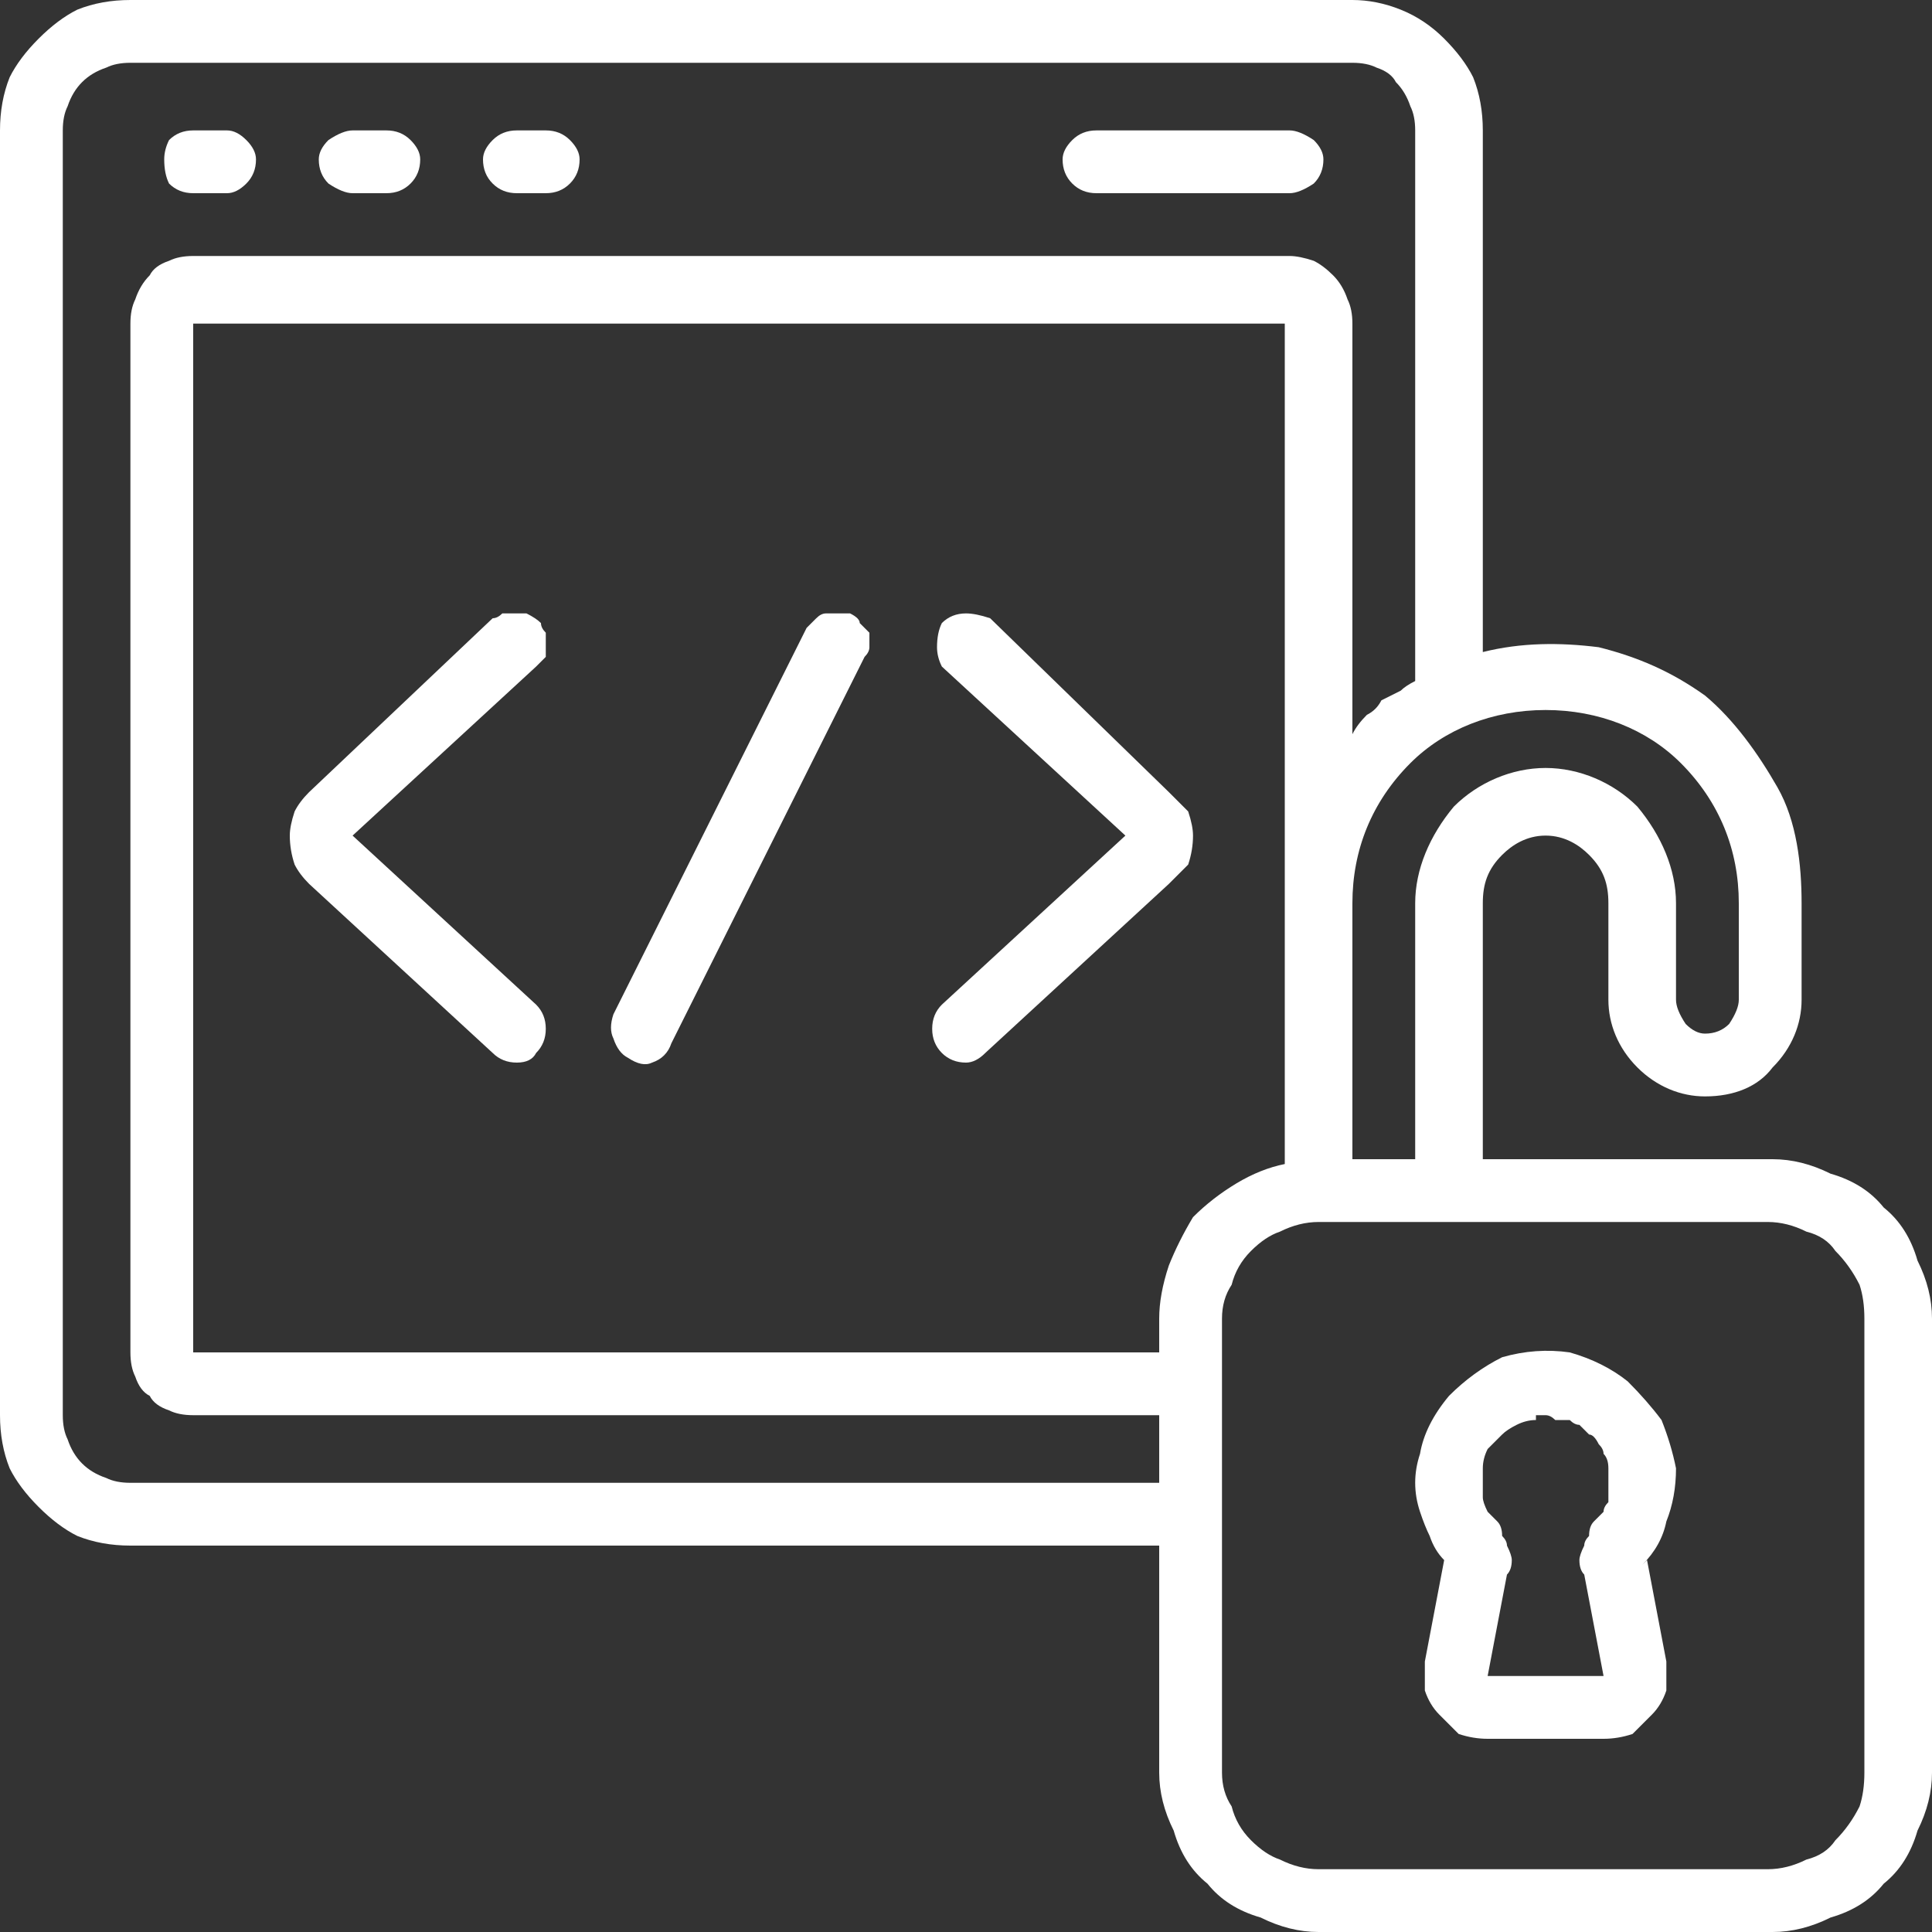 <?xml version="1.0" encoding="UTF-8"?>
<svg xmlns="http://www.w3.org/2000/svg" version="1.2" viewBox="0 0 40 40" width="40" height="40">
  <rect x="0" y="0" width="40" height="40" fill="#333333" stroke="none"/>
  <title>open-source-svg</title>
  <style>
		.s0 { fill: #ffffff } 
	</style>
  <g id="Folder 1">
    <path id="Path_8489" fill-rule="evenodd" class="s0" d="m37.9 24.3q0.7 0.2 1.1 0.7 0.5 0.4 0.7 1.1 0.3 0.6 0.3 1.2v9.4q0 0.6-0.3 1.2-0.2 0.7-0.7 1.1-0.4 0.5-1.1 0.7-0.6 0.3-1.2 0.3h-9.4q-0.6 0-1.2-0.3-0.7-0.2-1.1-0.7-0.5-0.4-0.7-1.1-0.3-0.6-0.3-1.2v-4.7h-21.3q-0.6 0-1.1-0.2-0.4-0.2-0.8-0.6-0.4-0.4-0.6-0.8-0.2-0.5-0.2-1.1v-26.6q0-0.6 0.2-1.1 0.2-0.4 0.6-0.8 0.4-0.4 0.8-0.6 0.5-0.2 1.1-0.2h25.3q0.5 0 1 0.2 0.5 0.2 0.9 0.6 0.4 0.4 0.6 0.8 0.2 0.5 0.2 1.1v10.8c0.8-0.2 1.6-0.2 2.4-0.1 0.8 0.2 1.5 0.5 2.2 1 0.6 0.5 1.1 1.2 1.5 1.9 0.4 0.7 0.5 1.6 0.5 2.4v2c0 0.5-0.2 1-0.6 1.4-0.3 0.4-0.8 0.6-1.4 0.6-0.5 0-1-0.2-1.4-0.6-0.4-0.4-0.6-0.9-0.6-1.4v-2c0-0.4-0.1-0.7-0.4-1-0.2-0.2-0.5-0.4-0.9-0.4-0.4 0-0.7 0.2-0.9 0.4-0.3 0.3-0.4 0.6-0.4 1v5.3h6q0.6 0 1.2 0.3zm-3.1-8.5c-0.7-0.7-1.7-1.1-2.8-1.1-1.1 0-2.1 0.4-2.8 1.1-0.8 0.8-1.2 1.8-1.2 2.9v5.3h1.3v-5.3c0-0.7 0.3-1.4 0.8-2 0.5-0.5 1.2-0.8 1.9-0.8 0.7 0 1.4 0.3 1.9 0.8 0.5 0.6 0.8 1.3 0.8 2v2q0 0.2 0.2 0.5 0.2 0.2 0.4 0.2 0.3 0 0.5-0.2 0.2-0.3 0.2-0.5v-2c0-1.1-0.4-2.1-1.2-2.9zm-10.8 14.9v-1.4h-20q-0.3 0-0.5-0.1-0.3-0.1-0.4-0.3-0.2-0.1-0.3-0.4-0.1-0.2-0.1-0.5v-21.3q0-0.3 0.1-0.5 0.1-0.3 0.3-0.5 0.1-0.2 0.4-0.3 0.2-0.1 0.5-0.1h22.7q0.2 0 0.5 0.1 0.2 0.1 0.4 0.3 0.2 0.2 0.3 0.5 0.1 0.2 0.1 0.5v8.5q0.1-0.2 0.3-0.4 0.2-0.1 0.3-0.3 0.2-0.1 0.4-0.2 0.1-0.1 0.3-0.2v-11.4q0-0.3-0.1-0.5-0.1-0.3-0.3-0.5-0.1-0.2-0.4-0.3-0.2-0.1-0.5-0.1h-25.3q-0.3 0-0.5 0.1-0.3 0.1-0.5 0.3-0.2 0.2-0.3 0.5-0.1 0.2-0.1 0.5v26.6q0 0.3 0.1 0.5 0.1 0.3 0.3 0.5 0.2 0.2 0.5 0.3 0.2 0.1 0.5 0.1zm0.2-4.5q0.2-0.5 0.5-1 0.4-0.4 0.9-0.7 0.5-0.3 1-0.4v-17.4h-22.6v21.3h20v-0.7q0-0.5 0.2-1.1zm14.4 1.1q0-0.4-0.1-0.7-0.2-0.4-0.5-0.7-0.2-0.3-0.6-0.4-0.4-0.2-0.8-0.2h-9.3q-0.4 0-0.8 0.2-0.3 0.1-0.6 0.4-0.3 0.3-0.4 0.7-0.2 0.3-0.2 0.7v9.4q0 0.4 0.2 0.7 0.1 0.4 0.4 0.7 0.3 0.3 0.6 0.4 0.4 0.2 0.8 0.2h9.3q0.4 0 0.8-0.2 0.4-0.1 0.6-0.4 0.3-0.3 0.5-0.7 0.1-0.3 0.1-0.7z"></path>
    <path id="Path_8490" fill-rule="evenodd" class="s0" d="m34.4 29.4q0.2 0.5 0.3 1 0 0.6-0.2 1.1-0.1 0.5-0.5 0.9l0.1-0.1 0.4 2.1q0 0.3 0 0.6-0.1 0.3-0.3 0.5-0.2 0.2-0.4 0.4-0.3 0.1-0.6 0.1h-2.4q-0.3 0-0.6-0.1-0.2-0.2-0.4-0.4-0.2-0.2-0.3-0.5 0-0.3 0-0.6l0.4-2.1q-0.2-0.2-0.3-0.5-0.1-0.2-0.2-0.5-0.1-0.3-0.1-0.6 0-0.3 0.1-0.6 0.1-0.6 0.6-1.2 0.5-0.5 1.1-0.8 0.7-0.2 1.4-0.1 0.7 0.2 1.2 0.6 0.4 0.4 0.7 0.8zm-1.7 2.9q0-0.1 0.1-0.3 0-0.1 0.1-0.2 0-0.2 0.1-0.3 0.1-0.1 0.2-0.2 0-0.1 0.1-0.2 0-0.1 0-0.2 0-0.1 0-0.2 0-0.2 0-0.3 0-0.2-0.1-0.3 0-0.1-0.1-0.2-0.1-0.2-0.2-0.2-0.1-0.1-0.2-0.2-0.1 0-0.2-0.1-0.1 0-0.3 0-0.1-0.1-0.2-0.1 0 0-0.1 0 0 0 0 0 0 0-0.1 0 0 0 0 0.1-0.2 0-0.4 0.1-0.2 0.1-0.3 0.2-0.2 0.2-0.3 0.3-0.1 0.2-0.1 0.4 0 0.1 0 0.3 0 0.1 0 0.3 0 0.1 0.1 0.3 0.1 0.1 0.2 0.2 0.1 0.1 0.1 0.3 0.1 0.1 0.1 0.2 0.1 0.2 0.1 0.3 0 0.2-0.1 0.3l-0.4 2.1h2.4l-0.4-2.1q-0.1-0.1-0.1-0.3z"></path>
    <path id="Path_8491" class="s0" d="m4 4h0.7q0.2 0 0.4-0.2 0.2-0.2 0.2-0.5 0-0.2-0.2-0.4-0.2-0.2-0.4-0.2h-0.7q-0.3 0-0.5 0.2-0.1 0.2-0.1 0.4 0 0.3 0.1 0.5 0.2 0.2 0.5 0.2z"></path>
    <path id="Path_8492" class="s0" d="m7.3 4h0.7q0.3 0 0.5-0.2 0.2-0.2 0.2-0.5 0-0.2-0.2-0.4-0.2-0.2-0.5-0.2h-0.7q-0.2 0-0.5 0.2-0.2 0.2-0.2 0.4 0 0.3 0.2 0.5 0.3 0.2 0.5 0.2z"></path>
    <path id="Path_8493" class="s0" d="m10.7 4h0.6q0.3 0 0.5-0.2 0.2-0.2 0.2-0.5 0-0.2-0.2-0.4-0.2-0.2-0.5-0.2h-0.6q-0.3 0-0.5 0.2-0.2 0.2-0.2 0.4 0 0.3 0.2 0.5 0.2 0.2 0.5 0.2z"></path>
    <path id="Path_8494" class="s0" d="m22.7 4h4q0.2 0 0.5-0.2 0.2-0.2 0.2-0.5 0-0.2-0.2-0.4-0.3-0.2-0.5-0.2h-4q-0.3 0-0.5 0.2-0.2 0.2-0.2 0.4 0 0.3 0.2 0.5 0.2 0.2 0.5 0.2z"></path>
    <path id="Path_8495" class="s0" d="m11.2 12.9q-0.1-0.1-0.3-0.2-0.1 0-0.2 0-0.1 0-0.3 0-0.1 0.1-0.2 0.1l-3.8 3.6q-0.2 0.2-0.3 0.4-0.1 0.3-0.1 0.5 0 0.3 0.1 0.6 0.1 0.2 0.3 0.4l3.8 3.5q0.2 0.2 0.5 0.2 0.3 0 0.4-0.2 0.2-0.2 0.2-0.5 0-0.3-0.2-0.5l-3.8-3.5 3.8-3.5q0.1-0.1 0.2-0.2 0-0.1 0-0.2 0-0.2 0-0.3-0.1-0.1-0.1-0.2z"></path>
    <path id="Path_8496" class="s0" d="m20.5 12.8q-0.3-0.1-0.5-0.1-0.3 0-0.5 0.2-0.1 0.2-0.1 0.5 0 0.2 0.1 0.4l3.8 3.5-3.8 3.5q-0.2 0.2-0.2 0.5 0 0.3 0.2 0.5 0.2 0.2 0.5 0.2 0.2 0 0.4-0.2l3.8-3.5q0.2-0.2 0.4-0.4 0.1-0.3 0.1-0.6 0-0.2-0.1-0.5-0.2-0.2-0.4-0.4z"></path>
    <path id="Path_8497" class="s0" d="m17.6 12.7q-0.1 0-0.2 0-0.2 0-0.3 0-0.1 0-0.2 0.1-0.1 0.1-0.2 0.2l-4 8q-0.1 0.3 0 0.5 0.1 0.3 0.3 0.4 0.3 0.2 0.5 0.1 0.3-0.1 0.4-0.4l4-8q0.1-0.1 0.1-0.2 0-0.1 0-0.3-0.1-0.1-0.2-0.2 0-0.1-0.2-0.2z"></path>
  </g>
</svg>
